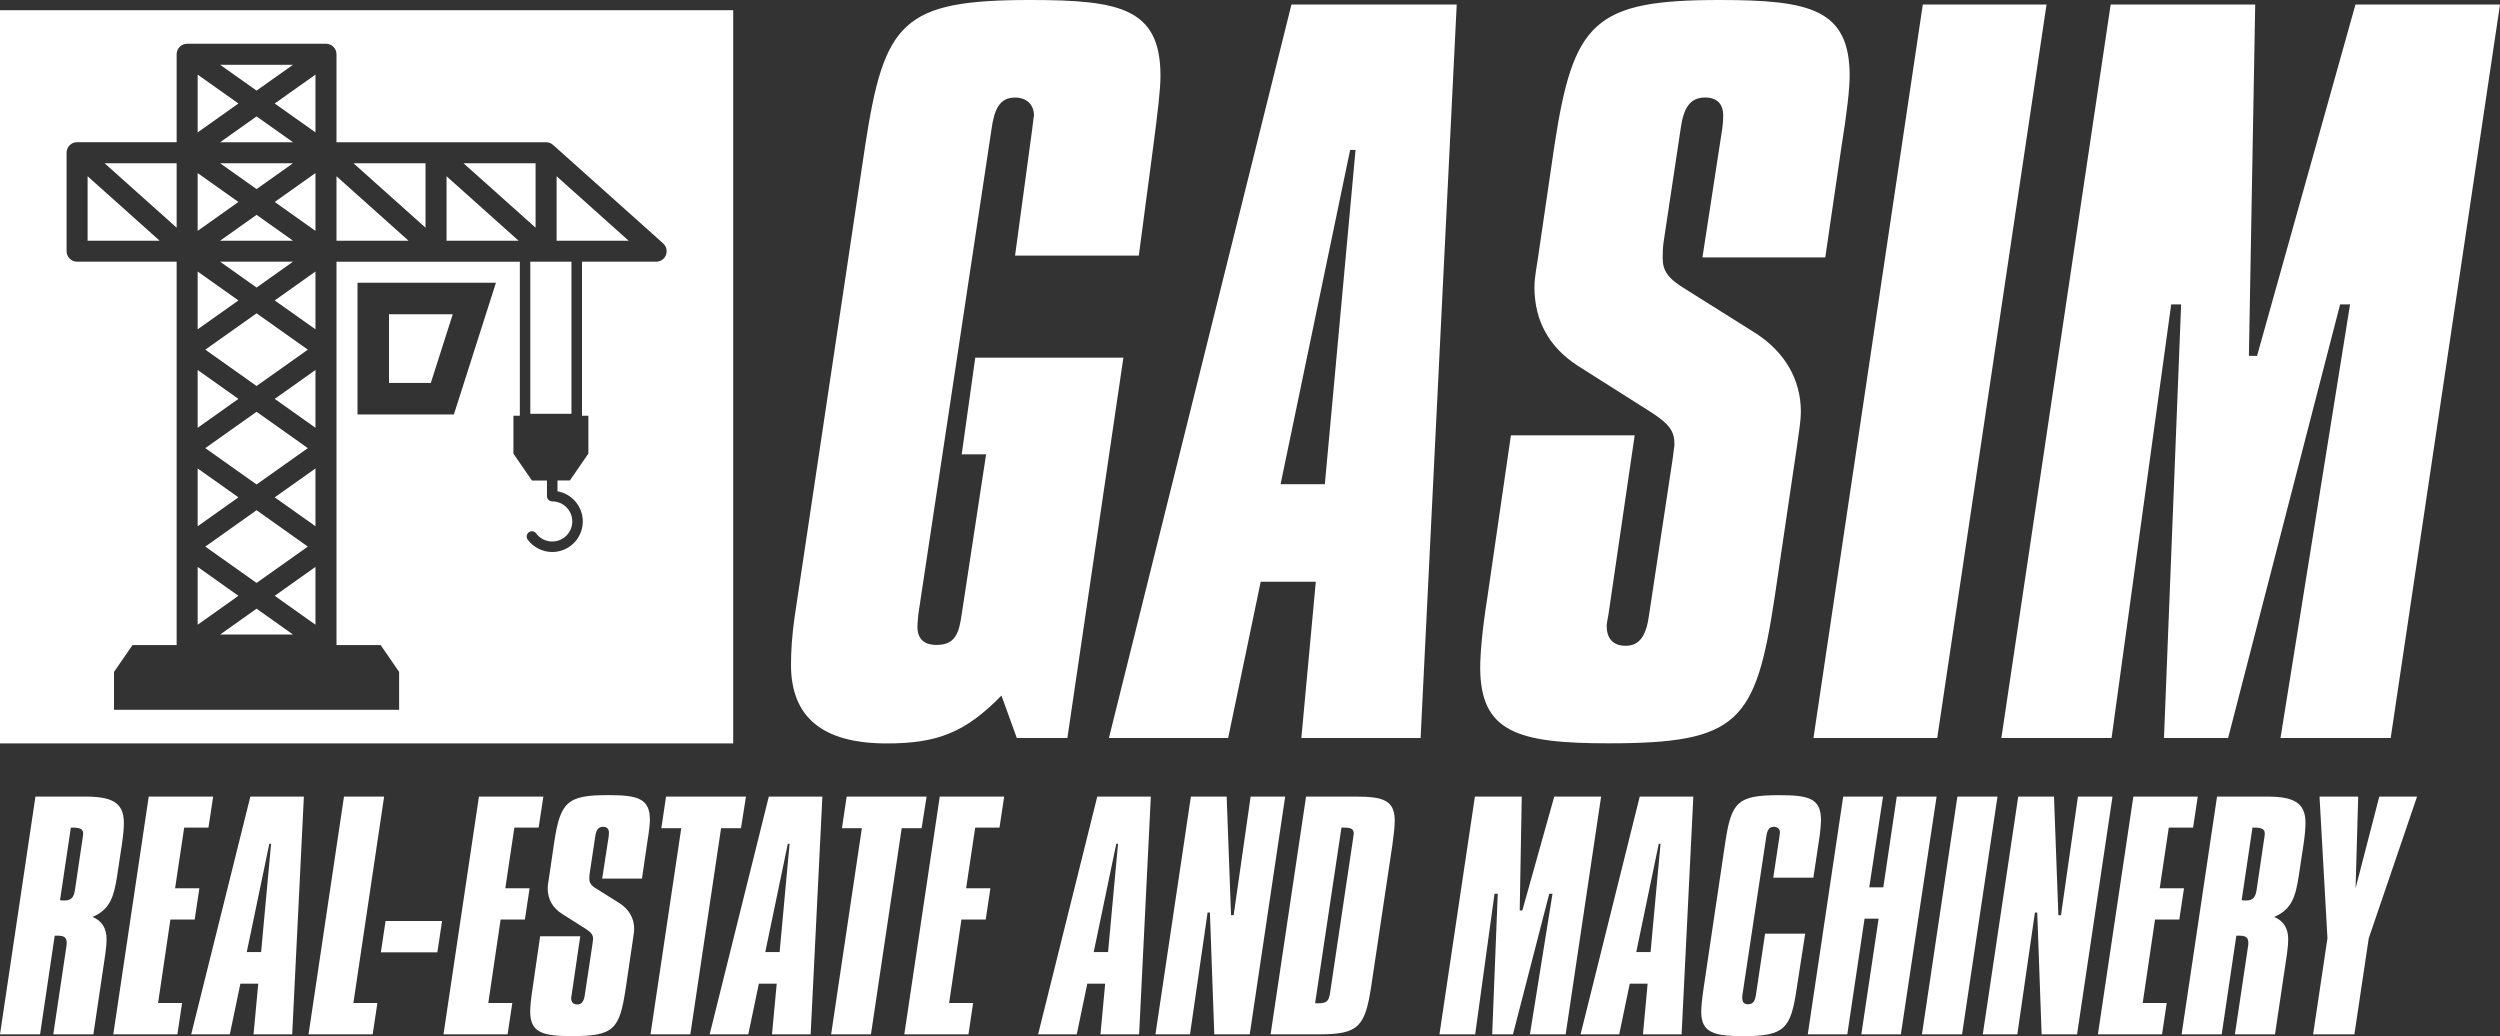 <svg xmlns="http://www.w3.org/2000/svg" id="Layer_2" data-name="Layer 2" viewBox="0 0 696.91 288.83"><rect x="0" y="0" width="696.91" height="288.83" fill="#333333" stroke="none"/><defs><style>      .cls-1 {        fill: #fff;      }    </style></defs><g id="Layer_1-2" data-name="Layer 1"><g><g><path class="cls-1" d="M287.24,0c24.93,0,36.26,2.27,36.26,21.15,0,3.78-.76,10.07-2.01,19.64l-4.03,30.47h-34.5l4.78-35.25c.25-2.52,.5-3.78,.5-3.78,0-3.02-2.01-5.04-5.29-5.04-4.28,0-5.79,3.27-6.55,8.81l-20.4,135.22c-.25,2.27-.25,3.27-.25,3.52,0,3.27,1.76,5.04,5.29,5.04,5.29,0,6.29-3.27,7.05-8.56l6.8-44.57h-6.8l3.78-26.94h41.29l-15.61,106.01h-14.1l-4.28-11.83c-10.07,10.32-17.88,13.35-31.98,13.35-17.88,0-26.69-7.3-26.69-21.91,0-3.52,.25-8.06,1.01-13.35l19.64-131.19C246.45,6.04,251.48,0,287.24,0Z"></path><path class="cls-1" d="M406.08,1.26l-10.07,204.46h-33.24l4.03-43.56h-15.36l-9.07,43.56h-33.24L360.01,1.26h46.08Zm-49.1,133.71h12.34l8.56-93.17h-1.51l-19.39,93.17Z"></path><path class="cls-1" d="M508.82,71.76h-34.24l5.54-36.01c.25-2.01,.25-3.27,.25-3.53,0-3.27-1.76-5.04-5.04-5.04-4.28,0-6.04,3.02-6.8,8.56l-4.78,31.73c-.25,1.76-.25,3.27-.25,4.53,0,3.27,1.26,5.54,6.29,8.56l19.64,12.34c7.81,5.04,12.59,12.59,12.59,21.91,0,2.27-.5,5.29-1.01,9.06l-6.29,42.55c-5.29,35-10.07,40.79-46.33,40.79-25.18,0-35.76-3.02-35.76-21.15,0-3.52,.5-10.07,2.01-19.64l6.55-45.07h34.5l-7.3,49.86c-.25,1.51-.5,2.52-.5,3.27,0,3.52,1.76,5.54,5.29,5.54,4.03,0,5.79-3.02,6.55-8.81l6.55-43.31c.25-2.27,.5-3.53,.5-4.03,0-3.53-1.26-5.54-6.29-8.81l-20.65-13.09c-7.81-5.04-12.09-12.34-12.09-21.91,0-3.02,.76-6.29,1.26-10.07l4.28-29.21C438.56,6.04,444.36,0,479.36,0c25.18,0,36.26,2.52,36.26,21.15,0,3.53-.76,10.32-2.27,19.64l-4.53,30.97Z"></path><path class="cls-1" d="M570.5,1.26l-30.47,204.46h-34.5L536.01,1.26h34.5Z"></path><path class="cls-1" d="M628.67,1.26l-1.76,97.95h2.27L656.62,1.26h40.29l-30.47,204.46h-30.72l19.39-120.86h-2.77l-31.22,120.86h-17.88l4.78-120.86h-2.77l-16.62,120.86h-30.72L588.38,1.26h40.29Z"></path></g><g><polygon class="cls-1" points="61.36 72.95 71.52 80.16 81.67 72.95 61.36 72.95"></polygon><polygon class="cls-1" points="61.36 45.51 71.52 52.71 81.67 45.51 61.36 45.51"></polygon><polygon class="cls-1" points="71.52 32.45 61.36 39.65 81.68 39.65 71.52 32.45"></polygon><polygon class="cls-1" points="71.52 59.89 61.36 67.1 81.68 67.1 71.52 59.89"></polygon><polygon class="cls-1" points="55.1 20.8 55.1 36.91 66.46 28.85 55.1 20.8"></polygon><polygon class="cls-1" points="55.1 103.14 55.1 119.25 66.46 111.19 55.1 103.14"></polygon><polygon class="cls-1" points="55.1 75.69 55.1 91.8 66.46 83.75 55.1 75.69"></polygon><polygon class="cls-1" points="55.1 48.25 55.1 64.36 66.46 56.3 55.1 48.25"></polygon><polygon class="cls-1" points="71.52 114.79 57.23 124.92 71.52 135.05 85.81 124.92 71.52 114.79"></polygon><polygon class="cls-1" points="24.42 67.1 44.5 67.1 24.42 49.13 24.42 67.1"></polygon><polygon class="cls-1" points="49.24 63.47 49.24 45.51 29.16 45.51 49.24 63.47"></polygon><polygon class="cls-1" points="126.21 87.6 108.44 87.6 108.44 106.74 120.1 106.74 126.21 87.6"></polygon><polygon class="cls-1" points="81.67 18.06 61.36 18.06 71.52 25.26 81.67 18.06"></polygon><polygon class="cls-1" points="71.52 87.34 57.23 97.47 71.52 107.6 85.81 97.47 71.52 87.34"></polygon><polygon class="cls-1" points="71.52 162.5 85.81 152.37 71.52 142.23 57.23 152.37 71.52 162.5"></polygon><polygon class="cls-1" points="55.1 130.59 55.1 146.7 66.46 138.64 55.1 130.59"></polygon><polygon class="cls-1" points="118.62 63.47 118.62 45.51 98.54 45.51 118.62 63.47"></polygon><polygon class="cls-1" points="124.48 67.1 144.56 67.1 124.48 49.13 124.48 67.1"></polygon><polygon class="cls-1" points="149.3 45.51 129.21 45.51 149.3 63.47 149.3 45.51"></polygon><polygon class="cls-1" points="93.8 67.1 113.88 67.1 93.8 49.13 93.8 67.1"></polygon><rect class="cls-1" x="147.83" y="72.95" width="11.47" height="42.4"></rect><polygon class="cls-1" points="55.1 158.03 55.1 174.15 66.46 166.09 55.1 158.03"></polygon><polygon class="cls-1" points="155.16 67.1 175.24 67.1 155.16 49.13 155.16 67.1"></polygon><polygon class="cls-1" points="87.94 36.91 87.94 20.8 76.58 28.85 87.94 36.91"></polygon><polygon class="cls-1" points="61.36 176.89 81.68 176.89 71.52 169.68 61.36 176.89"></polygon><polygon class="cls-1" points="87.94 64.36 87.94 48.24 76.58 56.3 87.94 64.36"></polygon><polygon class="cls-1" points="87.94 174.15 87.94 158.03 76.58 166.09 87.94 174.15"></polygon><path class="cls-1" d="M0,2.84V207.23H204.39V2.84H0ZM126.53,115.53h-26.87v-36.72h38.59l-11.72,36.72Zm59.12-44.46c-.43,1.14-1.52,1.88-2.74,1.88h-20.67v42.94h1.78v10.56l-5.16,7.49h-3.45v3.02c4,.7,7.05,4.2,7.05,8.4,0,4.7-3.82,8.52-8.52,8.52-2.69,0-5.24-1.29-6.84-3.44-.48-.65-.34-1.57,.3-2.05,.65-.49,1.56-.35,2.05,.3,1.07,1.43,2.7,2.26,4.49,2.26,3.08,0,5.59-2.51,5.59-5.59s-2.51-5.59-5.59-5.59c-.81,0-1.47-.65-1.47-1.46v-4.36h-4.19l-5.16-7.49v-10.56h1.79v-42.94h-51.11v106.86h12.3l5.16,7.49v10.56H31.78v-10.56l5.16-7.49h12.3V72.95H21.49c-1.62,0-2.93-1.31-2.93-2.93v-27.45c0-1.62,1.31-2.93,2.93-2.93h27.75V15.13c0-1.62,1.31-2.93,2.93-2.93h38.7c1.62,0,2.93,1.31,2.93,2.93v24.52h58.43c.72,0,1.42,.27,1.95,.75l30.68,27.45c.9,.81,1.22,2.09,.78,3.22Z"></path><polygon class="cls-1" points="87.94 146.7 87.94 130.59 76.58 138.64 87.94 146.7"></polygon><polygon class="cls-1" points="87.94 119.25 87.94 103.14 76.58 111.19 87.94 119.25"></polygon><polygon class="cls-1" points="87.94 91.8 87.94 75.69 76.58 83.75 87.94 91.8"></polygon></g><g><path class="cls-1" d="M23.67,222.06c7.43,0,10.86,1.55,10.86,7.35,0,1.39-.16,3.43-.57,6.12l-1.31,8.65c-.9,5.88-2.04,9.39-6.86,11.43,2.61,1.06,3.92,3.18,3.92,6.2,0,.9-.08,2.2-.33,4l-3.35,22.53H14.85l3.67-24.57c.08-.41,.08-.73,.08-.9,0-1.55-.74-2.04-2.53-2.04h-.82l-4.08,27.51H0l9.88-66.27h13.79Zm-6.94,28.89c.41,.08,.82,.08,1.14,.08,2.12,0,2.78-.9,3.1-3.43l1.88-12.73c.24-1.39,.33-2.2,.33-2.53,0-1.22-.9-1.63-2.78-1.63h-.65l-3.02,20.24Z"></path><path class="cls-1" d="M59.42,222.06l-1.31,8.65h-6.77l-2.53,16.9h6.77l-1.31,8.73h-6.77l-3.43,23.26h6.69l-1.31,8.73H31.58l9.88-66.27h17.96Z"></path><path class="cls-1" d="M84.71,222.06l-3.26,66.27h-10.77l1.31-14.12h-4.98l-2.94,14.12h-10.77l16.49-66.27h14.94Zm-15.92,43.34h4l2.78-30.2h-.49l-6.29,30.2Z"></path><path class="cls-1" d="M107.08,222.06l-8.57,57.54h6.69l-1.31,8.73h-17.88l9.88-66.27h11.18Z"></path><path class="cls-1" d="M123.23,256.75l-1.31,8.73h-15.75l1.31-8.73h15.75Z"></path><path class="cls-1" d="M151.47,222.06l-1.31,8.65h-6.77l-2.53,16.9h6.77l-1.31,8.73h-6.77l-3.43,23.26h6.69l-1.31,8.73h-17.87l9.88-66.27h17.96Z"></path><path class="cls-1" d="M178.97,244.92h-11.1l1.8-11.67c.08-.65,.08-1.06,.08-1.14,0-1.06-.57-1.63-1.63-1.63-1.39,0-1.96,.98-2.2,2.78l-1.55,10.28c-.08,.57-.08,1.06-.08,1.47,0,1.06,.41,1.8,2.04,2.77l6.37,4c2.53,1.63,4.08,4.08,4.08,7.1,0,.73-.16,1.71-.33,2.94l-2.04,13.79c-1.71,11.34-3.26,13.22-15.02,13.22-8.16,0-11.59-.98-11.59-6.86,0-1.14,.16-3.26,.65-6.37l2.12-14.61h11.18l-2.37,16.16c-.08,.49-.16,.82-.16,1.06,0,1.14,.57,1.8,1.71,1.8,1.31,0,1.88-.98,2.12-2.86l2.12-14.04c.08-.73,.16-1.14,.16-1.31,0-1.14-.41-1.8-2.04-2.86l-6.69-4.24c-2.53-1.63-3.92-4-3.92-7.1,0-.98,.25-2.04,.41-3.26l1.39-9.47c1.71-11.26,3.59-13.22,14.94-13.22,8.16,0,11.75,.82,11.75,6.86,0,1.14-.25,3.35-.74,6.37l-1.47,10.04Z"></path><path class="cls-1" d="M207.95,222.06l-1.39,8.81h-5.55l-8.57,57.46h-11.1l8.57-57.46h-5.55l1.31-8.81h22.28Z"></path><path class="cls-1" d="M229.25,222.06l-3.27,66.27h-10.77l1.31-14.12h-4.98l-2.94,14.12h-10.77l16.49-66.27h14.94Zm-15.92,43.34h4l2.78-30.2h-.49l-6.29,30.2Z"></path><path class="cls-1" d="M258.3,222.06l-1.39,8.81h-5.55l-8.57,57.46h-11.1l8.57-57.46h-5.55l1.31-8.81h22.28Z"></path><path class="cls-1" d="M279.93,222.06l-1.31,8.65h-6.77l-2.53,16.9h6.77l-1.31,8.73h-6.77l-3.43,23.26h6.69l-1.3,8.73h-17.88l9.88-66.27h17.96Z"></path><path class="cls-1" d="M320.81,222.06l-3.27,66.27h-10.77l1.31-14.12h-4.98l-2.94,14.12h-10.77l16.49-66.27h14.94Zm-15.92,43.34h4l2.78-30.2h-.49l-6.29,30.2Z"></path><path class="cls-1" d="M341.95,222.06l1.22,33.06h.73l4.73-33.06h9.63l-9.88,66.27h-9.88l-1.22-33.95h-.65l-4.9,33.95h-9.63l9.88-66.27h9.96Z"></path><path class="cls-1" d="M377.86,222.06c7.51,0,10.94,.9,10.94,6.69,0,1.55-.24,3.84-.65,6.77l-5.88,39.26c-1.71,11.26-3.43,13.55-14.28,13.55h-13.79l9.88-66.27h13.79Zm-11.26,57.62h.98c2.78,0,2.94-1.06,3.35-3.92l6.12-41.05c.16-1.31,.33-2.04,.33-2.29,0-1.39-.82-1.71-2.69-1.71h-.74l-7.35,48.97Z"></path><path class="cls-1" d="M424.21,222.06l-.57,31.75h.73l8.9-31.75h13.06l-9.88,66.27h-9.96l6.29-39.18h-.9l-10.12,39.18h-5.79l1.55-39.18h-.9l-5.39,39.18h-9.96l9.88-66.27h13.06Z"></path><path class="cls-1" d="M472.04,222.06l-3.27,66.27h-10.77l1.3-14.12h-4.98l-2.94,14.12h-10.77l16.49-66.27h14.94Zm-15.92,43.34h4l2.78-30.2h-.49l-6.28,30.2Z"></path><path class="cls-1" d="M505.5,244.67h-11.18l1.71-11.34c.08-.73,.16-1.14,.16-1.22,0-.98-.65-1.63-1.71-1.63-1.39,0-1.88,1.06-2.12,2.86l-6.61,43.83c-.08,.41-.08,.65-.08,.9,0,1.31,.49,1.88,1.63,1.88,1.47,0,1.96-.98,2.21-2.77l2.53-16.9h11.18l-2.37,15.26c-1.63,11.1-3.26,13.3-14.77,13.3-8.16,0-11.84-.9-11.84-6.77,0-1.06,.16-3.26,.65-6.53l6.04-40.65c1.71-11.26,3.35-13.22,14.94-13.22,8.08,0,11.75,.73,11.75,6.86,0,1.22-.16,3.35-.65,6.37l-1.47,9.79Z"></path><path class="cls-1" d="M524.92,222.06l-3.84,25.3h3.92l3.75-25.3h11.1l-9.96,66.27h-11.02l4.82-32.24h-3.92l-4.81,32.24h-11.02l9.88-66.27h11.1Z"></path><path class="cls-1" d="M556.83,222.06l-9.88,66.27h-11.18l9.88-66.27h11.18Z"></path><path class="cls-1" d="M572.58,222.06l1.22,33.06h.73l4.73-33.06h9.63l-9.88,66.27h-9.88l-1.22-33.95h-.65l-4.9,33.95h-9.63l9.88-66.27h9.96Z"></path><path class="cls-1" d="M612.66,222.06l-1.31,8.65h-6.77l-2.53,16.9h6.77l-1.31,8.73h-6.77l-3.43,23.26h6.69l-1.3,8.73h-17.88l9.88-66.27h17.96Z"></path><path class="cls-1" d="M631.83,222.06c7.43,0,10.86,1.55,10.86,7.35,0,1.39-.16,3.43-.57,6.12l-1.31,8.65c-.9,5.88-2.04,9.39-6.86,11.43,2.61,1.06,3.92,3.18,3.92,6.2,0,.9-.08,2.2-.33,4l-3.35,22.53h-11.18l3.67-24.57c.08-.41,.08-.73,.08-.9,0-1.55-.73-2.04-2.53-2.04h-.82l-4.08,27.51h-11.18l9.88-66.27h13.79Zm-6.94,28.89c.41,.08,.82,.08,1.14,.08,2.12,0,2.78-.9,3.1-3.43l1.88-12.73c.25-1.39,.33-2.2,.33-2.53,0-1.22-.9-1.63-2.78-1.63h-.65l-3.02,20.24Z"></path><path class="cls-1" d="M657.38,222.06l-.73,25.55,6.61-25.55h10.53l-13.47,39.5-4,26.77h-11.51l4-26.77-2.21-39.5h10.77Z"></path></g></g></g></svg>